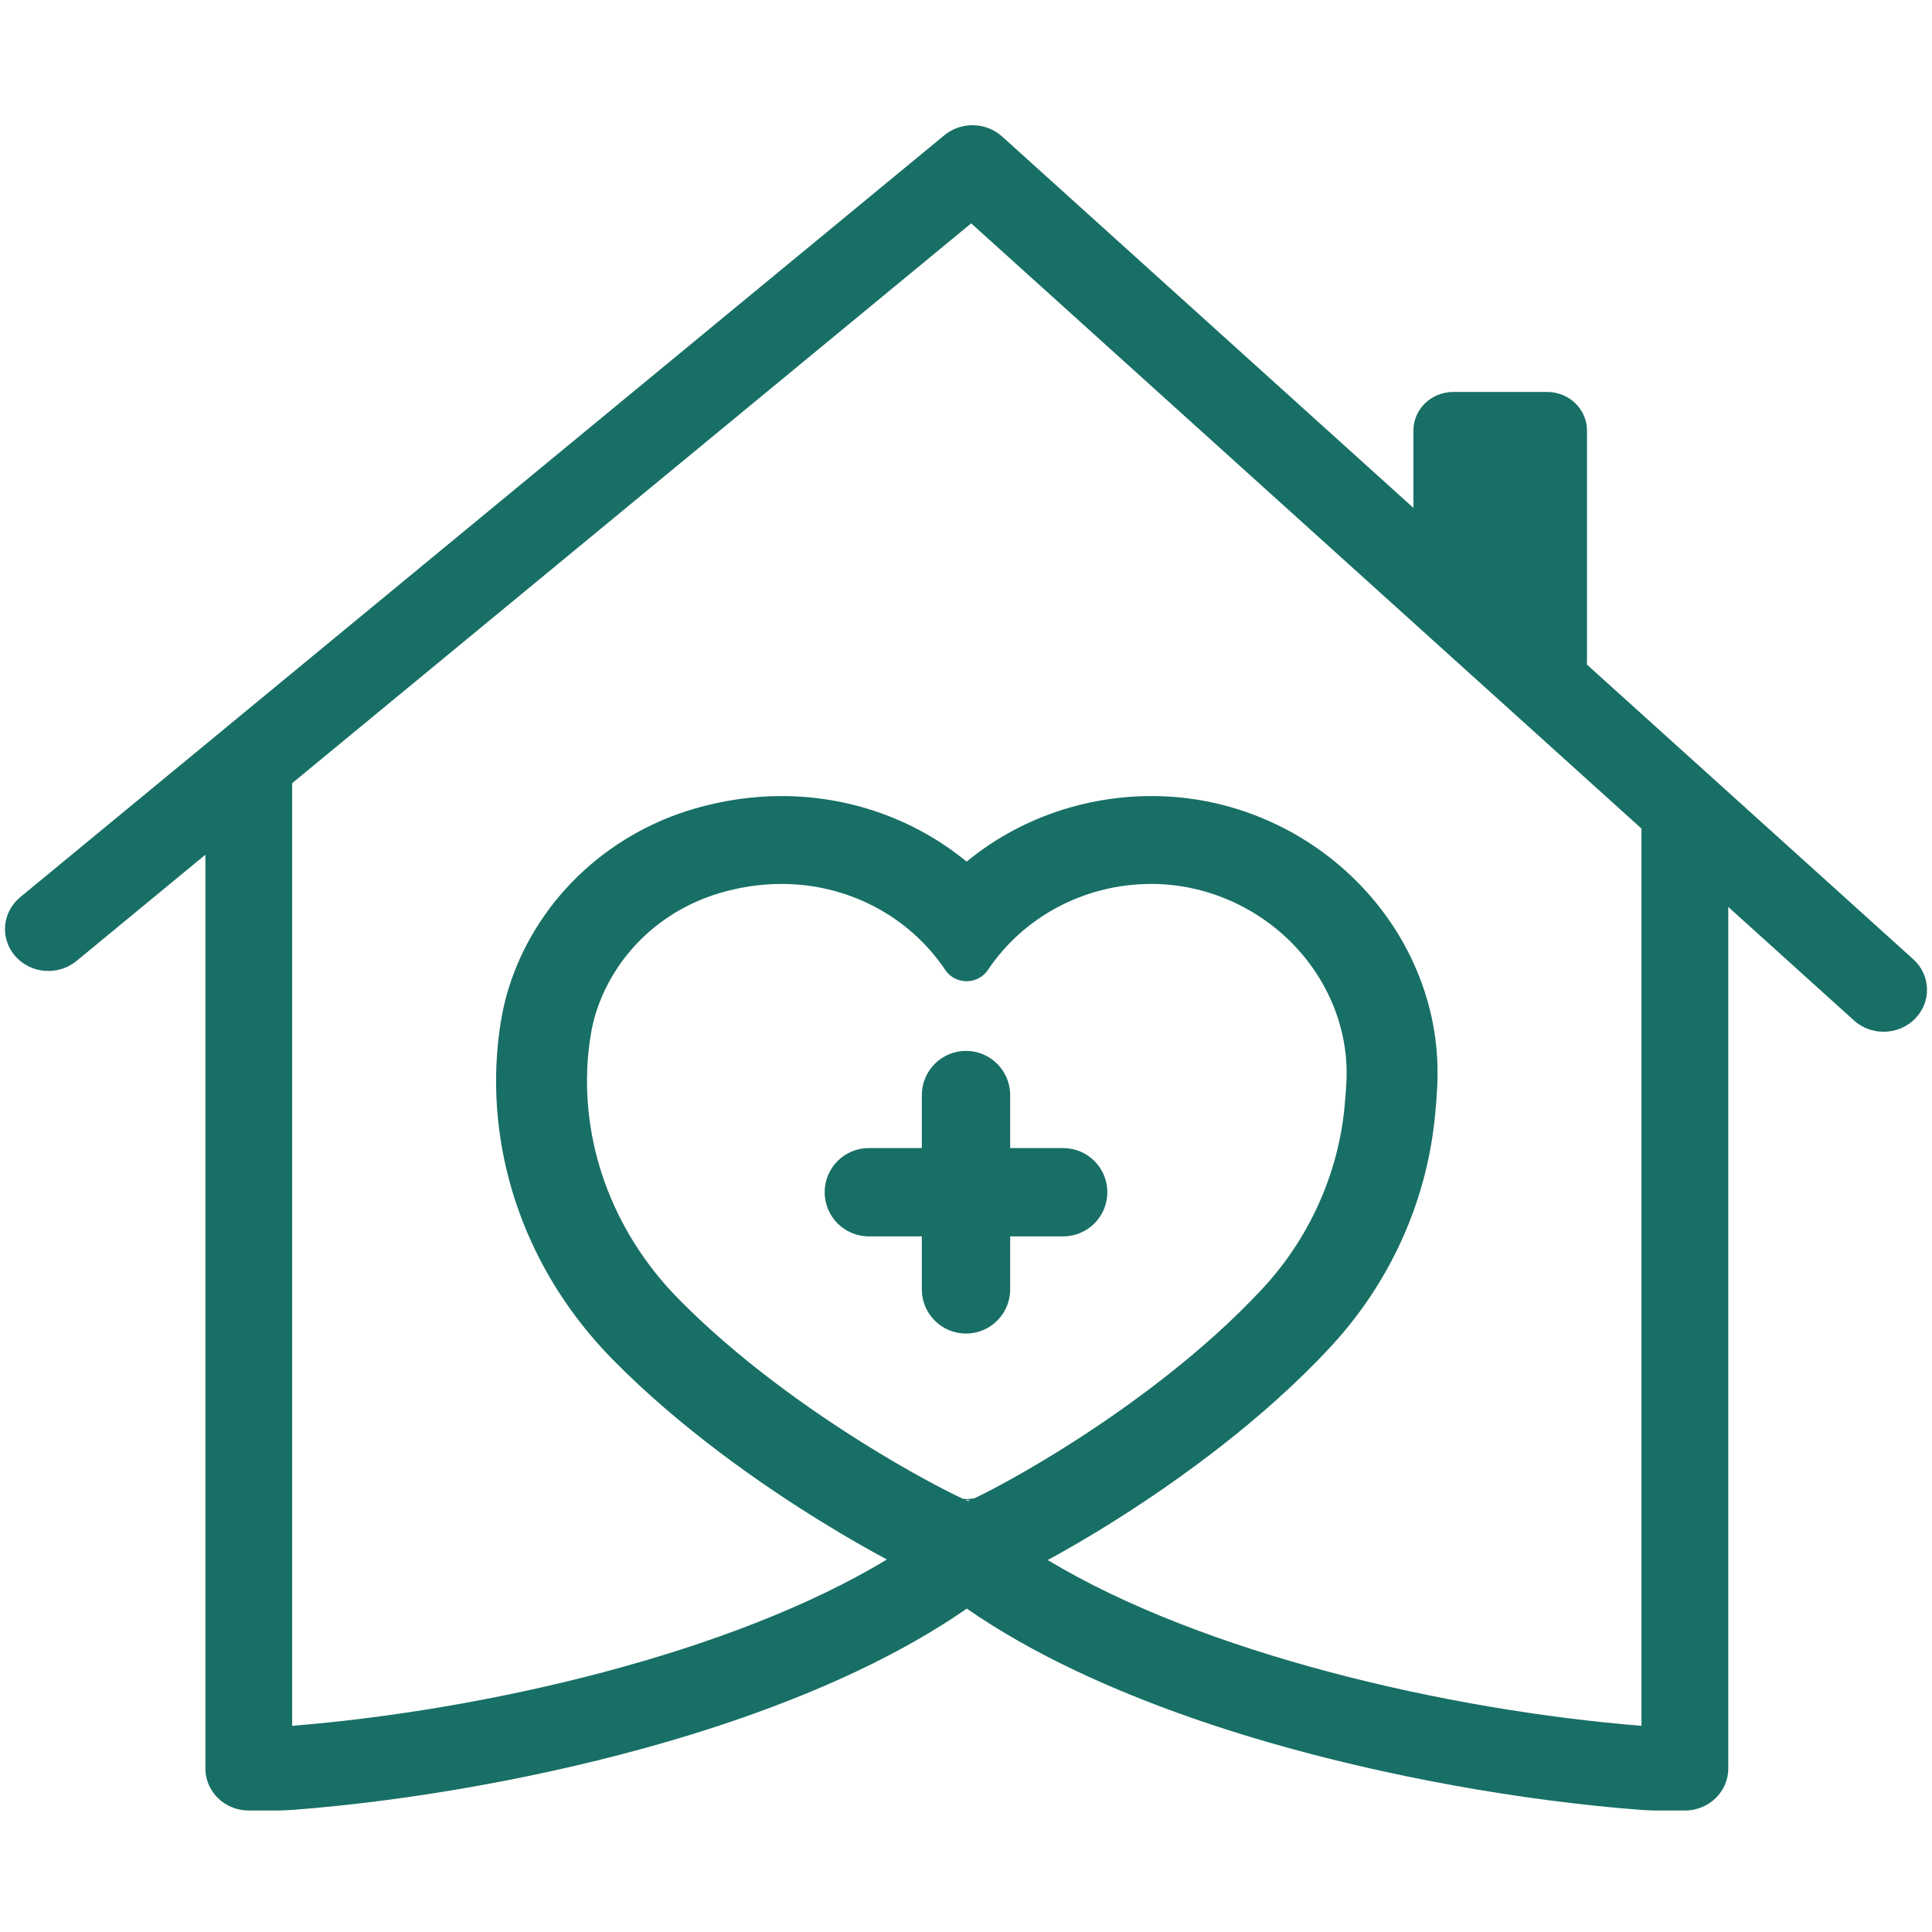<svg xmlns="http://www.w3.org/2000/svg" xmlns:xlink="http://www.w3.org/1999/xlink" width="500" zoomAndPan="magnify" viewBox="0 0 375 375" height="500" preserveAspectRatio="xMidYMid meet" version="1.0"><defs><clipPath id="23327bc9ac"><path d="M 0 24 L 375 24 L 375 351.938 L 0 351.938 Z M 0 24 " clip-rule="nonzero"/></clipPath></defs><rect x="-37.5" width="450" fill="#ffffff" y="-37.5" height="450" fill-opacity="1"/><rect x="-37.5" width="450" fill="#ffffff" y="-37.5" height="450" fill-opacity="1"/><g clip-path="url(#23327bc9ac)"><path fill="#186f65" d="M 318.609 334.98 C 281.219 331.98 233.574 321.023 203.363 302.805 C 206.859 300.906 211.695 298.141 217.465 294.469 C 228.801 287.254 245.086 275.656 258.32 261.363 C 264.035 255.188 268.68 248.195 272.121 240.586 C 275.555 232.988 277.707 224.953 278.523 216.699 C 278.789 214.043 278.953 211.676 279.008 209.668 C 279.219 202.363 277.871 195.203 275.004 188.387 C 272.27 181.875 268.281 175.992 263.16 170.898 C 258.035 165.812 252.066 161.801 245.41 158.973 C 238.438 156.016 231.074 154.516 223.512 154.516 L 223.344 154.516 C 210.188 154.559 197.555 159.07 187.617 167.242 C 177.629 159.027 164.93 154.516 151.707 154.516 C 146.039 154.516 140.332 155.348 134.734 156.977 C 126.25 159.453 118.441 163.984 112.156 170.09 C 105.875 176.184 101.219 183.742 98.684 191.949 C 97.734 195.02 97.055 198.559 96.66 202.473 C 94.41 224.758 102.469 247.078 118.758 263.711 C 132.09 277.32 148.07 288.328 159.125 295.164 C 164.375 298.414 168.812 300.914 172.145 302.695 C 141.941 320.977 94.176 331.973 56.711 334.98 L 56.711 152.012 L 70.949 140.273 L 90.688 124 L 188.508 43.352 L 274.344 120.855 L 277.824 124 L 295.848 140.273 L 296.508 140.867 L 318.609 160.824 Z M 189.109 290.832 C 188.785 290.867 188.445 290.906 188.113 290.941 C 187.98 290.953 187.824 290.973 187.664 290.988 L 187.66 290.988 C 187.496 290.973 187.344 290.953 187.207 290.941 C 187.102 290.93 187 290.918 186.891 290.906 C 183.445 289.301 176.352 285.613 167.605 280.156 C 157.691 273.965 143.395 264.051 131.578 251.992 C 118.797 238.945 112.473 221.496 114.227 204.125 C 114.512 201.305 114.969 198.848 115.594 196.824 C 119.094 185.504 128.156 176.711 139.84 173.301 C 143.777 172.152 147.77 171.57 151.707 171.57 C 164.582 171.57 176.465 177.82 183.492 188.289 C 184.402 189.645 185.941 190.453 187.613 190.453 C 189.285 190.453 190.824 189.645 191.738 188.285 C 198.734 177.859 210.566 171.609 223.387 171.57 L 223.516 171.57 C 233.492 171.57 243.332 175.66 250.508 182.793 C 257.688 189.922 261.645 199.547 261.367 209.191 C 261.324 210.809 261.18 212.785 260.953 215.074 C 259.68 227.973 254.07 240.375 245.164 249.996 C 233.477 262.625 218.953 273.035 208.832 279.551 C 199.93 285.27 192.684 289.133 189.109 290.832 Z M 187.93 291.375 C 187.793 291.316 187.645 291.25 187.484 291.18 C 187.539 291.168 187.598 291.164 187.652 291.152 C 187.84 291.176 188.031 291.203 188.227 291.242 C 188.121 291.289 188.023 291.332 187.93 291.375 Z M 371.359 186.184 L 335.453 153.762 L 308.004 128.98 C 308.023 128.734 308.031 128.492 308.031 128.242 L 308.031 83.559 C 308.031 79.426 304.566 76.078 300.289 76.078 L 282.086 76.078 C 277.809 76.078 274.344 79.426 274.344 83.559 L 274.344 98.582 L 194.512 26.496 C 191.383 23.672 186.559 23.566 183.297 26.25 L 64.742 124 L 39.867 144.508 L 3.926 174.141 C 0.387 177.059 -0.035 182.191 2.984 185.613 C 6.004 189.027 11.316 189.434 14.855 186.52 L 39.867 165.898 L 39.867 343.285 C 39.867 347.777 43.637 351.422 48.289 351.422 L 54.168 351.422 C 54.168 351.422 56.18 351.348 56.711 351.305 C 80.109 349.531 106.332 344.785 129.082 338.191 C 142.902 334.184 155.453 329.527 166.387 324.352 C 174.344 320.586 181.461 316.527 187.66 312.234 C 190.758 314.383 194.086 316.469 197.637 318.492 C 201.184 320.516 204.953 322.469 208.938 324.352 C 219.867 329.527 232.418 334.184 246.234 338.191 C 268.988 344.785 295.211 349.531 318.609 351.305 C 319.141 351.348 321.148 351.422 321.148 351.422 L 327.031 351.422 C 331.684 351.422 335.453 347.777 335.453 343.285 L 335.453 176.031 L 359.859 198.07 C 361.484 199.539 363.551 200.262 365.605 200.262 C 367.859 200.262 370.105 199.398 371.762 197.684 C 374.938 194.398 374.758 189.25 371.359 186.184 " fill-opacity="1" fill-rule="nonzero"/></g><path fill="#186f65" d="M 206.359 222.84 L 196.074 222.84 L 196.074 212.551 C 196.074 207.816 192.234 203.98 187.5 203.98 C 182.766 203.98 178.926 207.816 178.926 212.551 L 178.926 222.84 L 168.641 222.84 C 163.906 222.84 160.066 226.676 160.066 231.41 C 160.066 236.145 163.906 239.98 168.641 239.98 L 178.926 239.98 L 178.926 250.27 C 178.926 255.004 182.766 258.84 187.5 258.84 C 192.234 258.84 196.074 255.004 196.074 250.27 L 196.074 239.98 L 206.359 239.98 C 211.094 239.98 214.934 236.145 214.934 231.41 C 214.934 226.676 211.094 222.84 206.359 222.84 " fill-opacity="1" fill-rule="nonzero"/></svg>